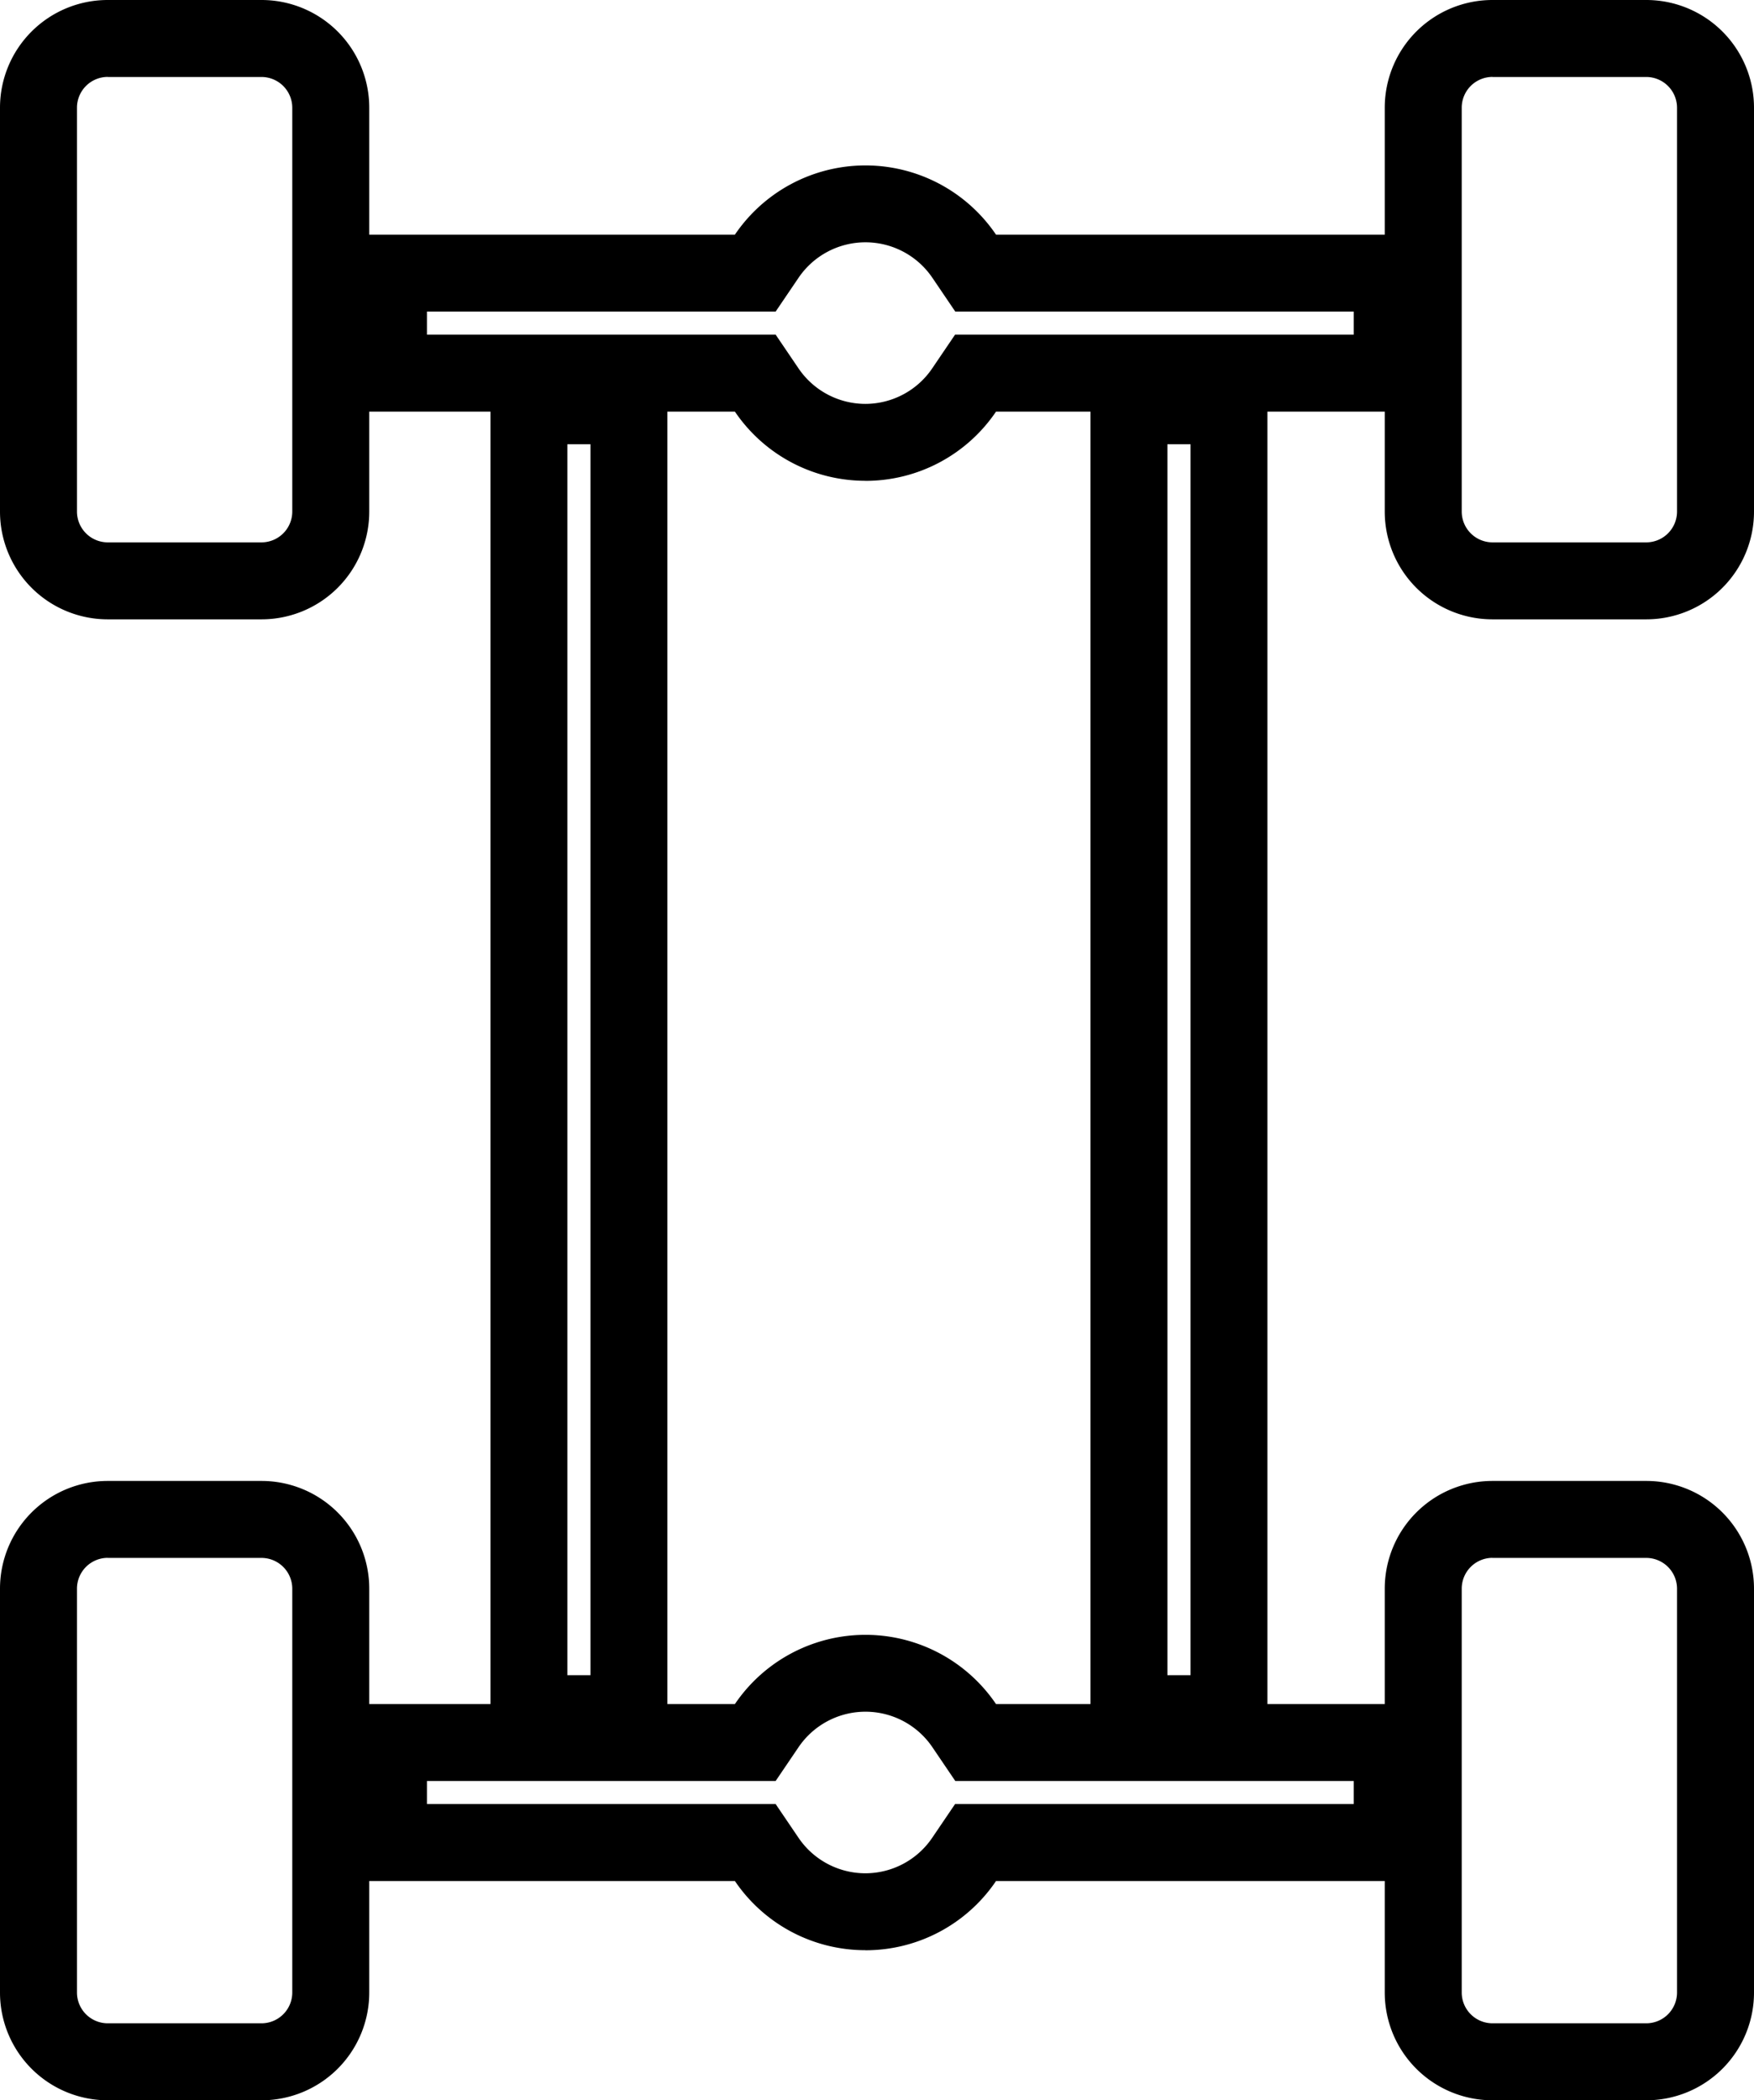<svg id="Group_1199" data-name="Group 1199" xmlns="http://www.w3.org/2000/svg" width="26.297" height="31.486" viewBox="0 0 26.297 31.486">
  <path id="Path_346" data-name="Path 346" d="M1.615,1.153a.462.462,0,0,0-.461.461V7.67a.462.462,0,0,0,.461.461H3.921a.462.462,0,0,0,.461-.461V1.615a.462.462,0,0,0-.461-.461H1.615M1.615,0H3.921A1.615,1.615,0,0,1,5.536,1.615V7.67A1.615,1.615,0,0,1,3.921,9.285H1.615A1.615,1.615,0,0,1,0,7.67V1.615A1.615,1.615,0,0,1,1.615,0Z" transform="translate(0)"/>
  <path id="Path_347" data-name="Path 347" d="M1.615,1.153a.462.462,0,0,0-.461.461V7.67a.462.462,0,0,0,.461.461H3.921a.462.462,0,0,0,.461-.461V1.615a.462.462,0,0,0-.461-.461H1.615M1.615,0H3.921A1.615,1.615,0,0,1,5.536,1.615V7.67A1.615,1.615,0,0,1,3.921,9.285H1.615A1.615,1.615,0,0,1,0,7.67V1.615A1.615,1.615,0,0,1,1.615,0Z" transform="translate(0 22.202)"/>
  <path id="Path_348" data-name="Path 348" d="M1.615,1.153a.462.462,0,0,0-.461.461V7.67a.462.462,0,0,0,.461.461H3.921a.462.462,0,0,0,.461-.461V1.615a.462.462,0,0,0-.461-.461H1.615M1.615,0H3.921A1.615,1.615,0,0,1,5.536,1.615V7.67A1.615,1.615,0,0,1,3.921,9.285H1.615A1.615,1.615,0,0,1,0,7.67V1.615A1.615,1.615,0,0,1,1.615,0Z" transform="translate(20.761)"/>
  <path id="Path_349" data-name="Path 349" d="M1.615,1.153a.462.462,0,0,0-.461.461V7.67a.462.462,0,0,0,.461.461H3.921a.462.462,0,0,0,.461-.461V1.615a.462.462,0,0,0-.461-.461H1.615M1.615,0H3.921A1.615,1.615,0,0,1,5.536,1.615V7.67A1.615,1.615,0,0,1,3.921,9.285H1.615A1.615,1.615,0,0,1,0,7.67V1.615A1.615,1.615,0,0,1,1.615,0Z" transform="translate(20.761 22.202)"/>
  <path id="Path_350" data-name="Path 350" d="M7.728,3.575a1.212,1.212,0,0,0,1-.532l.343-.506h5.977V2.191H9.074l-.343-.506a1.212,1.212,0,0,0-2.007,0l-.343.506H1.153v.346H6.381l.343.506a1.212,1.212,0,0,0,1,.532m0,1.153A2.362,2.362,0,0,1,5.77,3.691H0V1.038H5.77a2.365,2.365,0,0,1,3.915,0H16.2V3.691H9.685A2.362,2.362,0,0,1,7.728,4.729Z" transform="translate(5.248 2.48)"/>
  <path id="Path_351" data-name="Path 351" d="M7.728,3.575a1.212,1.212,0,0,0,1-.532l.343-.506h5.977V2.191H9.074l-.343-.506a1.212,1.212,0,0,0-2.007,0l-.343.506H1.153v.346H6.381l.343.506a1.212,1.212,0,0,0,1,.532m0,1.153A2.362,2.362,0,0,1,5.77,3.691H0V1.038H5.77a2.365,2.365,0,0,1,3.915,0H16.2V3.691H9.685A2.362,2.362,0,0,1,7.728,4.729Z" transform="translate(5.248 24.509)"/>
  <path id="Path_352" data-name="Path 352" d="M1.153,1.153V1.5H19.607V1.153H1.153M0,0H20.761V2.653H0Z" transform="translate(10.006 5.507) rotate(90)"/>
  <path id="Path_353" data-name="Path 353" d="M1.153,1.153V1.5H19.607V1.153H1.153M0,0H20.761V2.653H0Z" transform="translate(19.002 5.507) rotate(90)"/>
</svg>
